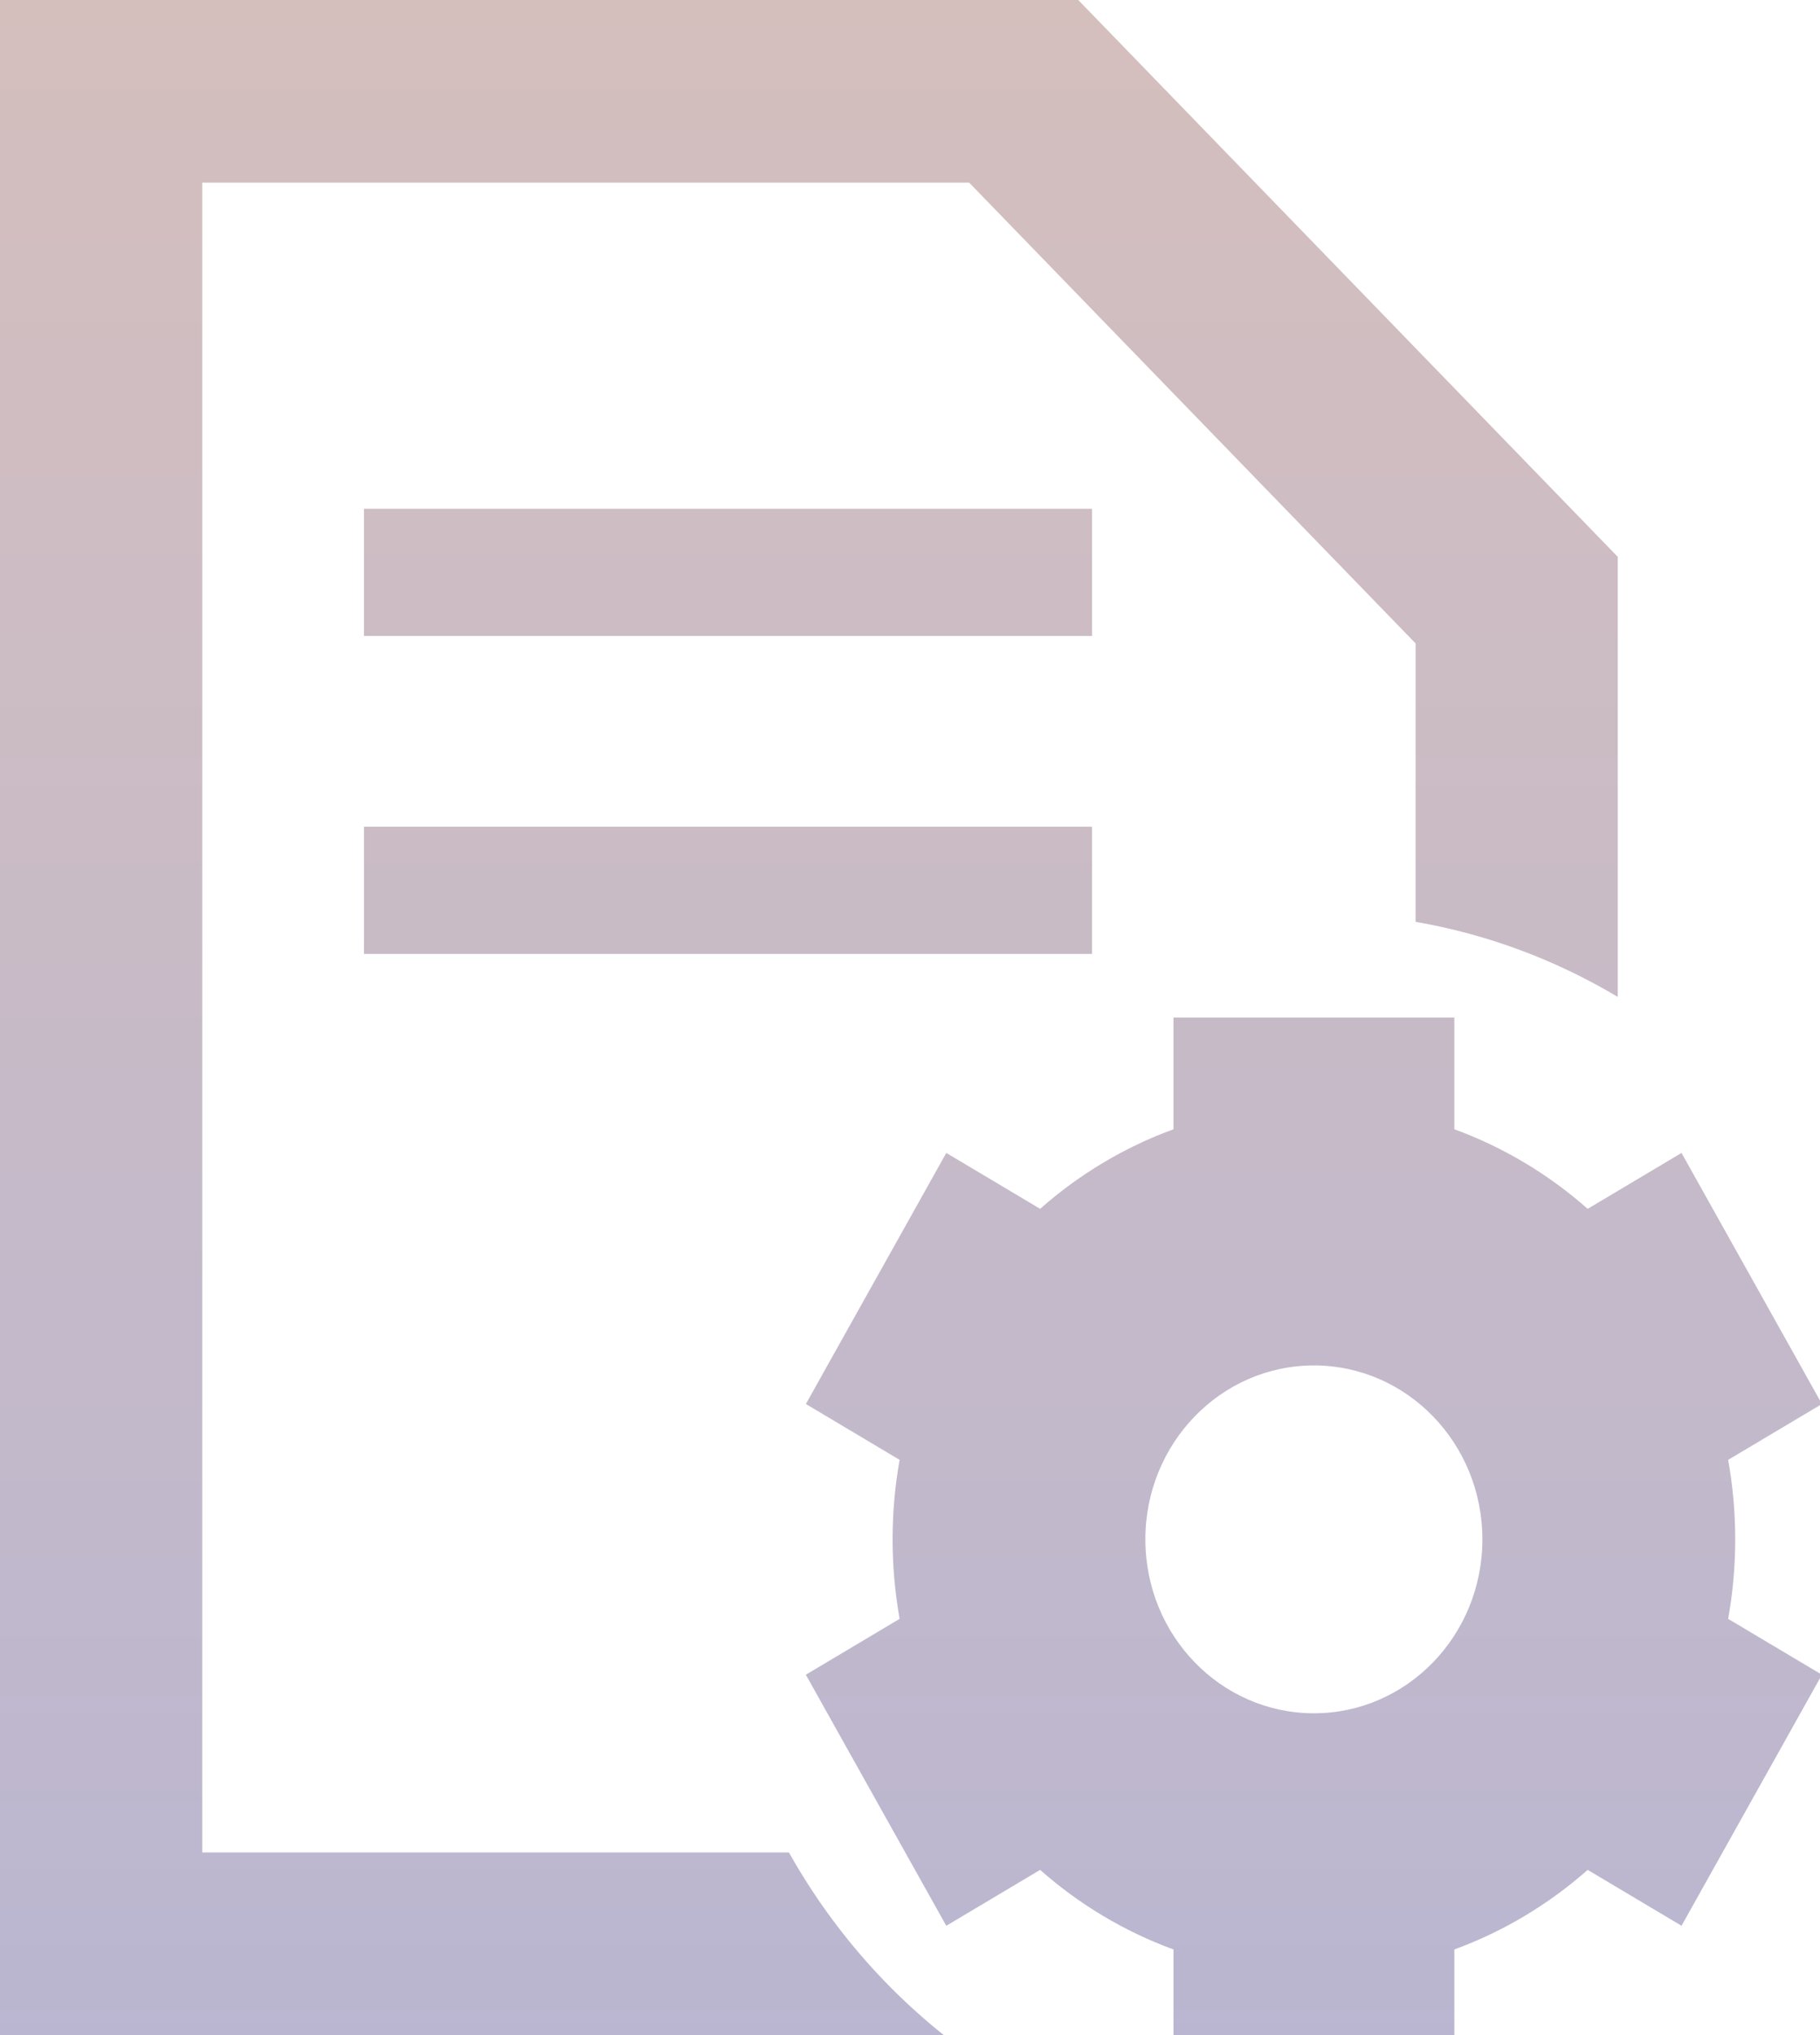 <svg width="34" height="38" viewBox="0 0 34 38" fill="none" xmlns="http://www.w3.org/2000/svg">
<g clip-path="url(#clip0_6165_37358)">
<path fill-rule="evenodd" clip-rule="evenodd" d="M19.671 -0.487L30.222 10.398V18.615C29.055 17.918 27.775 17.443 26.445 17.213L26.445 12.014L18.105 3.41H3.778V34.59H14.738C15.616 36.153 16.831 37.487 18.289 38.487H0V-0.487H19.671ZM27.169 19V21.086C28.081 21.419 28.925 21.923 29.66 22.572L31.413 21.528L34.036 26.216L32.284 27.259C32.372 27.749 32.416 28.246 32.416 28.744C32.416 29.25 32.371 29.747 32.284 30.228L34.036 31.271L31.413 35.959L29.66 34.915C28.925 35.564 28.081 36.068 27.169 36.401V38.487H21.922V36.401C21.01 36.068 20.166 35.564 19.431 34.915L17.678 35.959L15.054 31.271L16.806 30.228C16.719 29.738 16.675 29.241 16.675 28.744C16.675 28.236 16.72 27.74 16.806 27.259L15.055 26.216L17.678 21.528L19.431 22.572C20.165 21.923 21.01 21.419 21.922 21.086V19H27.169ZM24.545 25.496C22.807 25.496 21.397 26.95 21.397 28.744C21.397 30.537 22.807 31.991 24.545 31.991C26.284 31.991 27.693 30.537 27.693 28.744C27.693 26.95 26.284 25.496 24.545 25.496Z" fill="url(#paint0_linear_6165_37358)"/>
<path d="M20.4 9.5V11.875H6.8V9.5H20.4Z" fill="url(#paint1_linear_6165_37358)"/>
<path d="M20.4 15.437V17.812H6.8V15.437H20.4Z" fill="url(#paint2_linear_6165_37358)"/>
</g>
<defs>
<linearGradient id="paint0_linear_6165_37358" x1="17.018" y1="-0.487" x2="17.018" y2="38.487" gradientUnits="userSpaceOnUse">
<stop stop-color="#D5BFBD"/>
<stop offset="1" stop-color="#BAB6D1"/>
</linearGradient>
<linearGradient id="paint1_linear_6165_37358" x1="17.018" y1="-0.487" x2="17.018" y2="38.487" gradientUnits="userSpaceOnUse">
<stop stop-color="#D5BFBD"/>
<stop offset="1" stop-color="#BAB6D1"/>
</linearGradient>
<linearGradient id="paint2_linear_6165_37358" x1="17.018" y1="-0.487" x2="17.018" y2="38.487" gradientUnits="userSpaceOnUse">
<stop stop-color="#D5BFBD"/>
<stop offset="1" stop-color="#BAB6D1"/>
</linearGradient>
<clipPath id="clip0_6165_37358">
<rect width="34" height="38" fill="white"/>
</clipPath>
</defs>
</svg>
